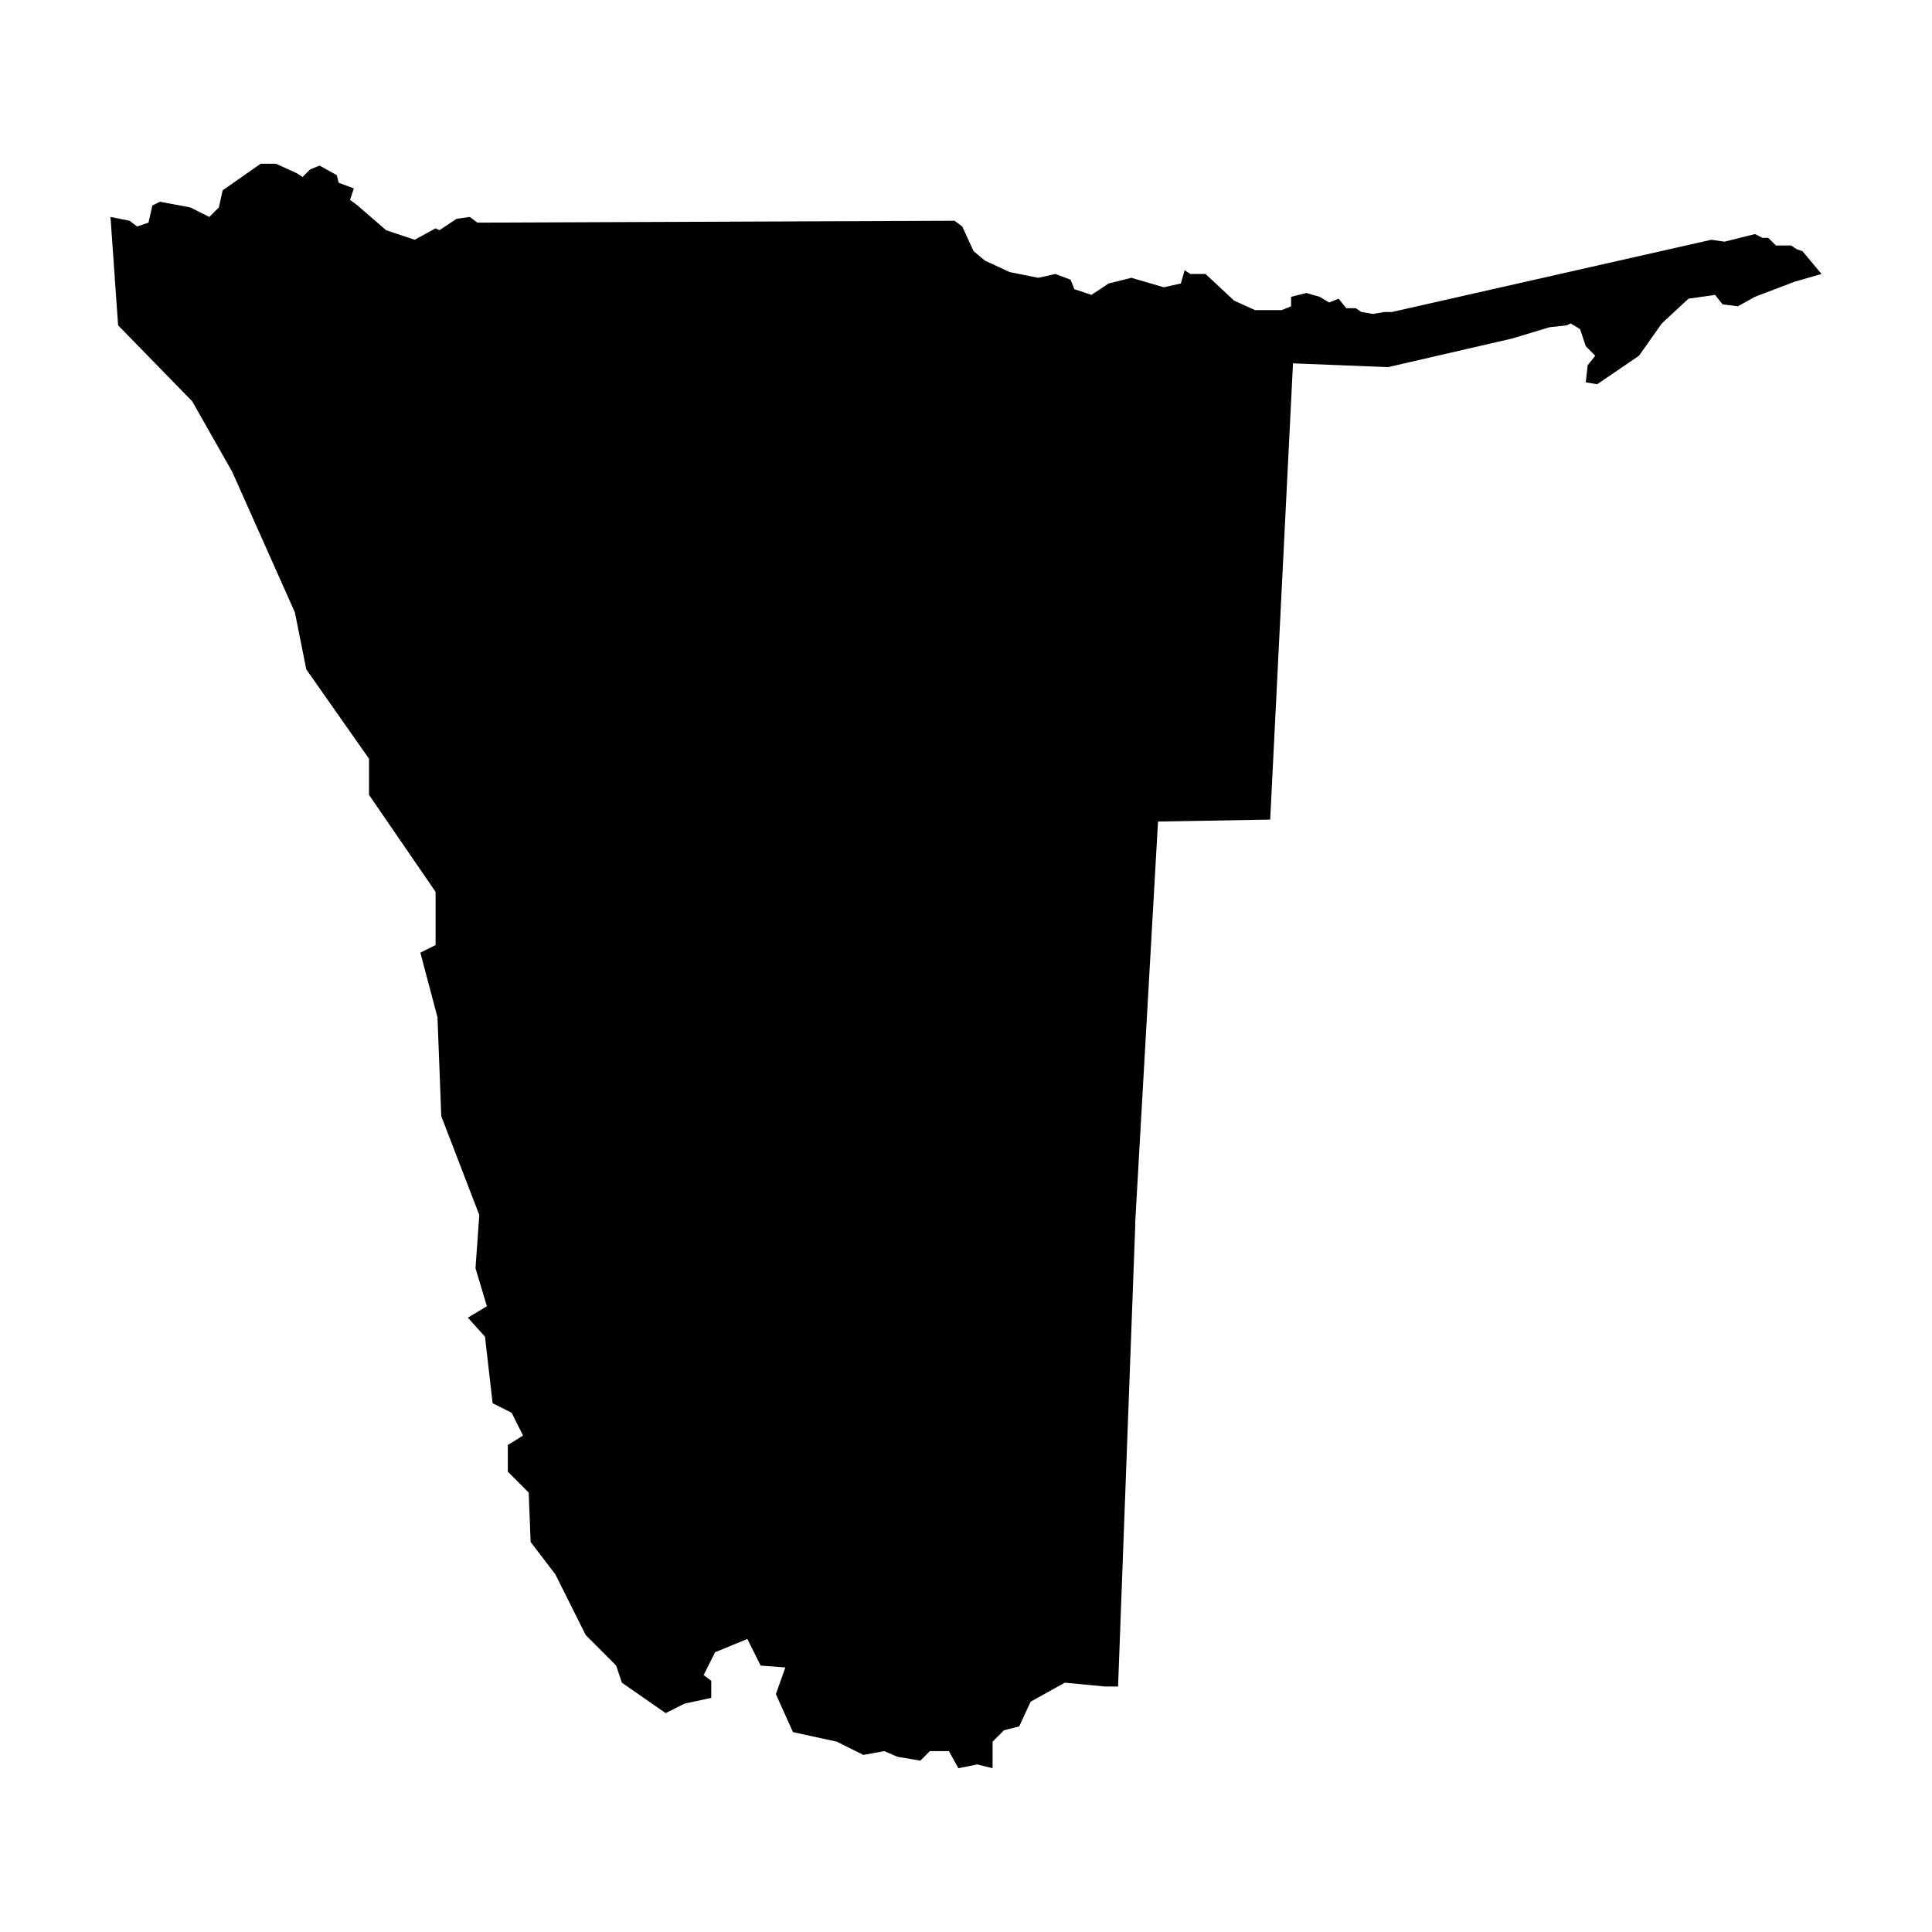 <?xml version="1.0" encoding="UTF-8"?>
<!-- Uploaded to: ICON Repo, www.svgrepo.com, Generator: ICON Repo Mixer Tools -->
<svg fill="#000000" width="800px" height="800px" version="1.1" viewBox="144 144 512 512" xmlns="http://www.w3.org/2000/svg">
 <path d="m444.84 469.02v-1.008l6.047-106.3 29.727-0.504 6.043-120.92 25.191 1.008 32.75-7.555 10.074-3.023 4.535-0.504 1.008-0.504 2.519 1.512 1.512 4.535 2.516 2.519-2.012 2.516-0.504 4.535 3.019 0.504 11.086-7.555 6.047-8.566 7.051-6.551 7.055-1.008 2.016 2.519 4.031 0.504 4.531-2.519 10.582-4.027 7.051-2.016-5.035-6.047-1.512-0.504-1.512-1.008h-4.031l-2.016-2.016h-1.512l-2.016-1.008-8.059 2.016-3.527-0.504-84.641 19.145h-2.016l-3.023 0.504-3.023-0.504-1.508-1.008h-2.519l-2.016-2.519-2.519 1.008-2.519-1.512-3.527-1.008-4.031 1.008v2.519l-2.516 1.008h-7.055l-5.543-2.519-7.559-7.051h-4.027l-1.512-1.008-1.008 3.527-4.535 1.004-8.566-2.516-6.043 1.512-4.535 3.019-4.535-1.512-1.008-2.516-4.031-1.512-4.531 1.008-7.559-1.512-6.551-3.023-3.019-2.519-3.023-6.551-2.016-1.512-126.46 0.504-2.016-1.512-3.527 0.504-4.535 3.023-1.004-0.504-5.543 3.023-7.559-2.519-7.555-6.547-2.016-1.512 1.008-3.023-4.031-1.512-0.504-2.016-4.535-2.519-2.519 1.008-2.016 2.016-1.512-1.008-5.539-2.519h-4.031l-10.078 7.055-1.008 4.531-2.519 2.519-5.035-2.519-8.062-1.508-2.016 1.008-1.008 4.531-3.023 1.008-2.012-1.512-5.039-1.008 2.016 28.719 19.648 20.152 10.578 18.641 16.625 37.281 3.023 15.113 16.625 23.68v9.574l17.637 25.695v14.105l-4.031 2.016 4.535 17.129 1.004 26.199 10.078 26.195-1.008 14.109 3.023 10.074-5.039 3.023 4.535 5.039 2.016 17.633 5.039 2.519 3.019 6.047-4.027 2.516v7.055l5.539 5.543 0.504 13.098 6.551 8.566 8.062 16.121 8.059 8.062 1.512 4.531 11.59 8.062 5.035-2.519 7.055-1.512v-4.535l-2.016-1.512 3.023-6.043 8.562-3.527 3.527 7.055 6.551 0.5-2.519 7.055 4.535 10.078 11.586 2.519 7.055 3.523 5.543-1.008 3.527 1.512 6.043 1.008 2.519-2.519h5.039l2.519 4.535 5.035-1.008 4.031 1.008v-7.051l3.023-3.023 4.031-1.008 3.023-6.551 9.066-5.039 10.582 1.008h3.527z" fill-rule="evenodd"/>
</svg>